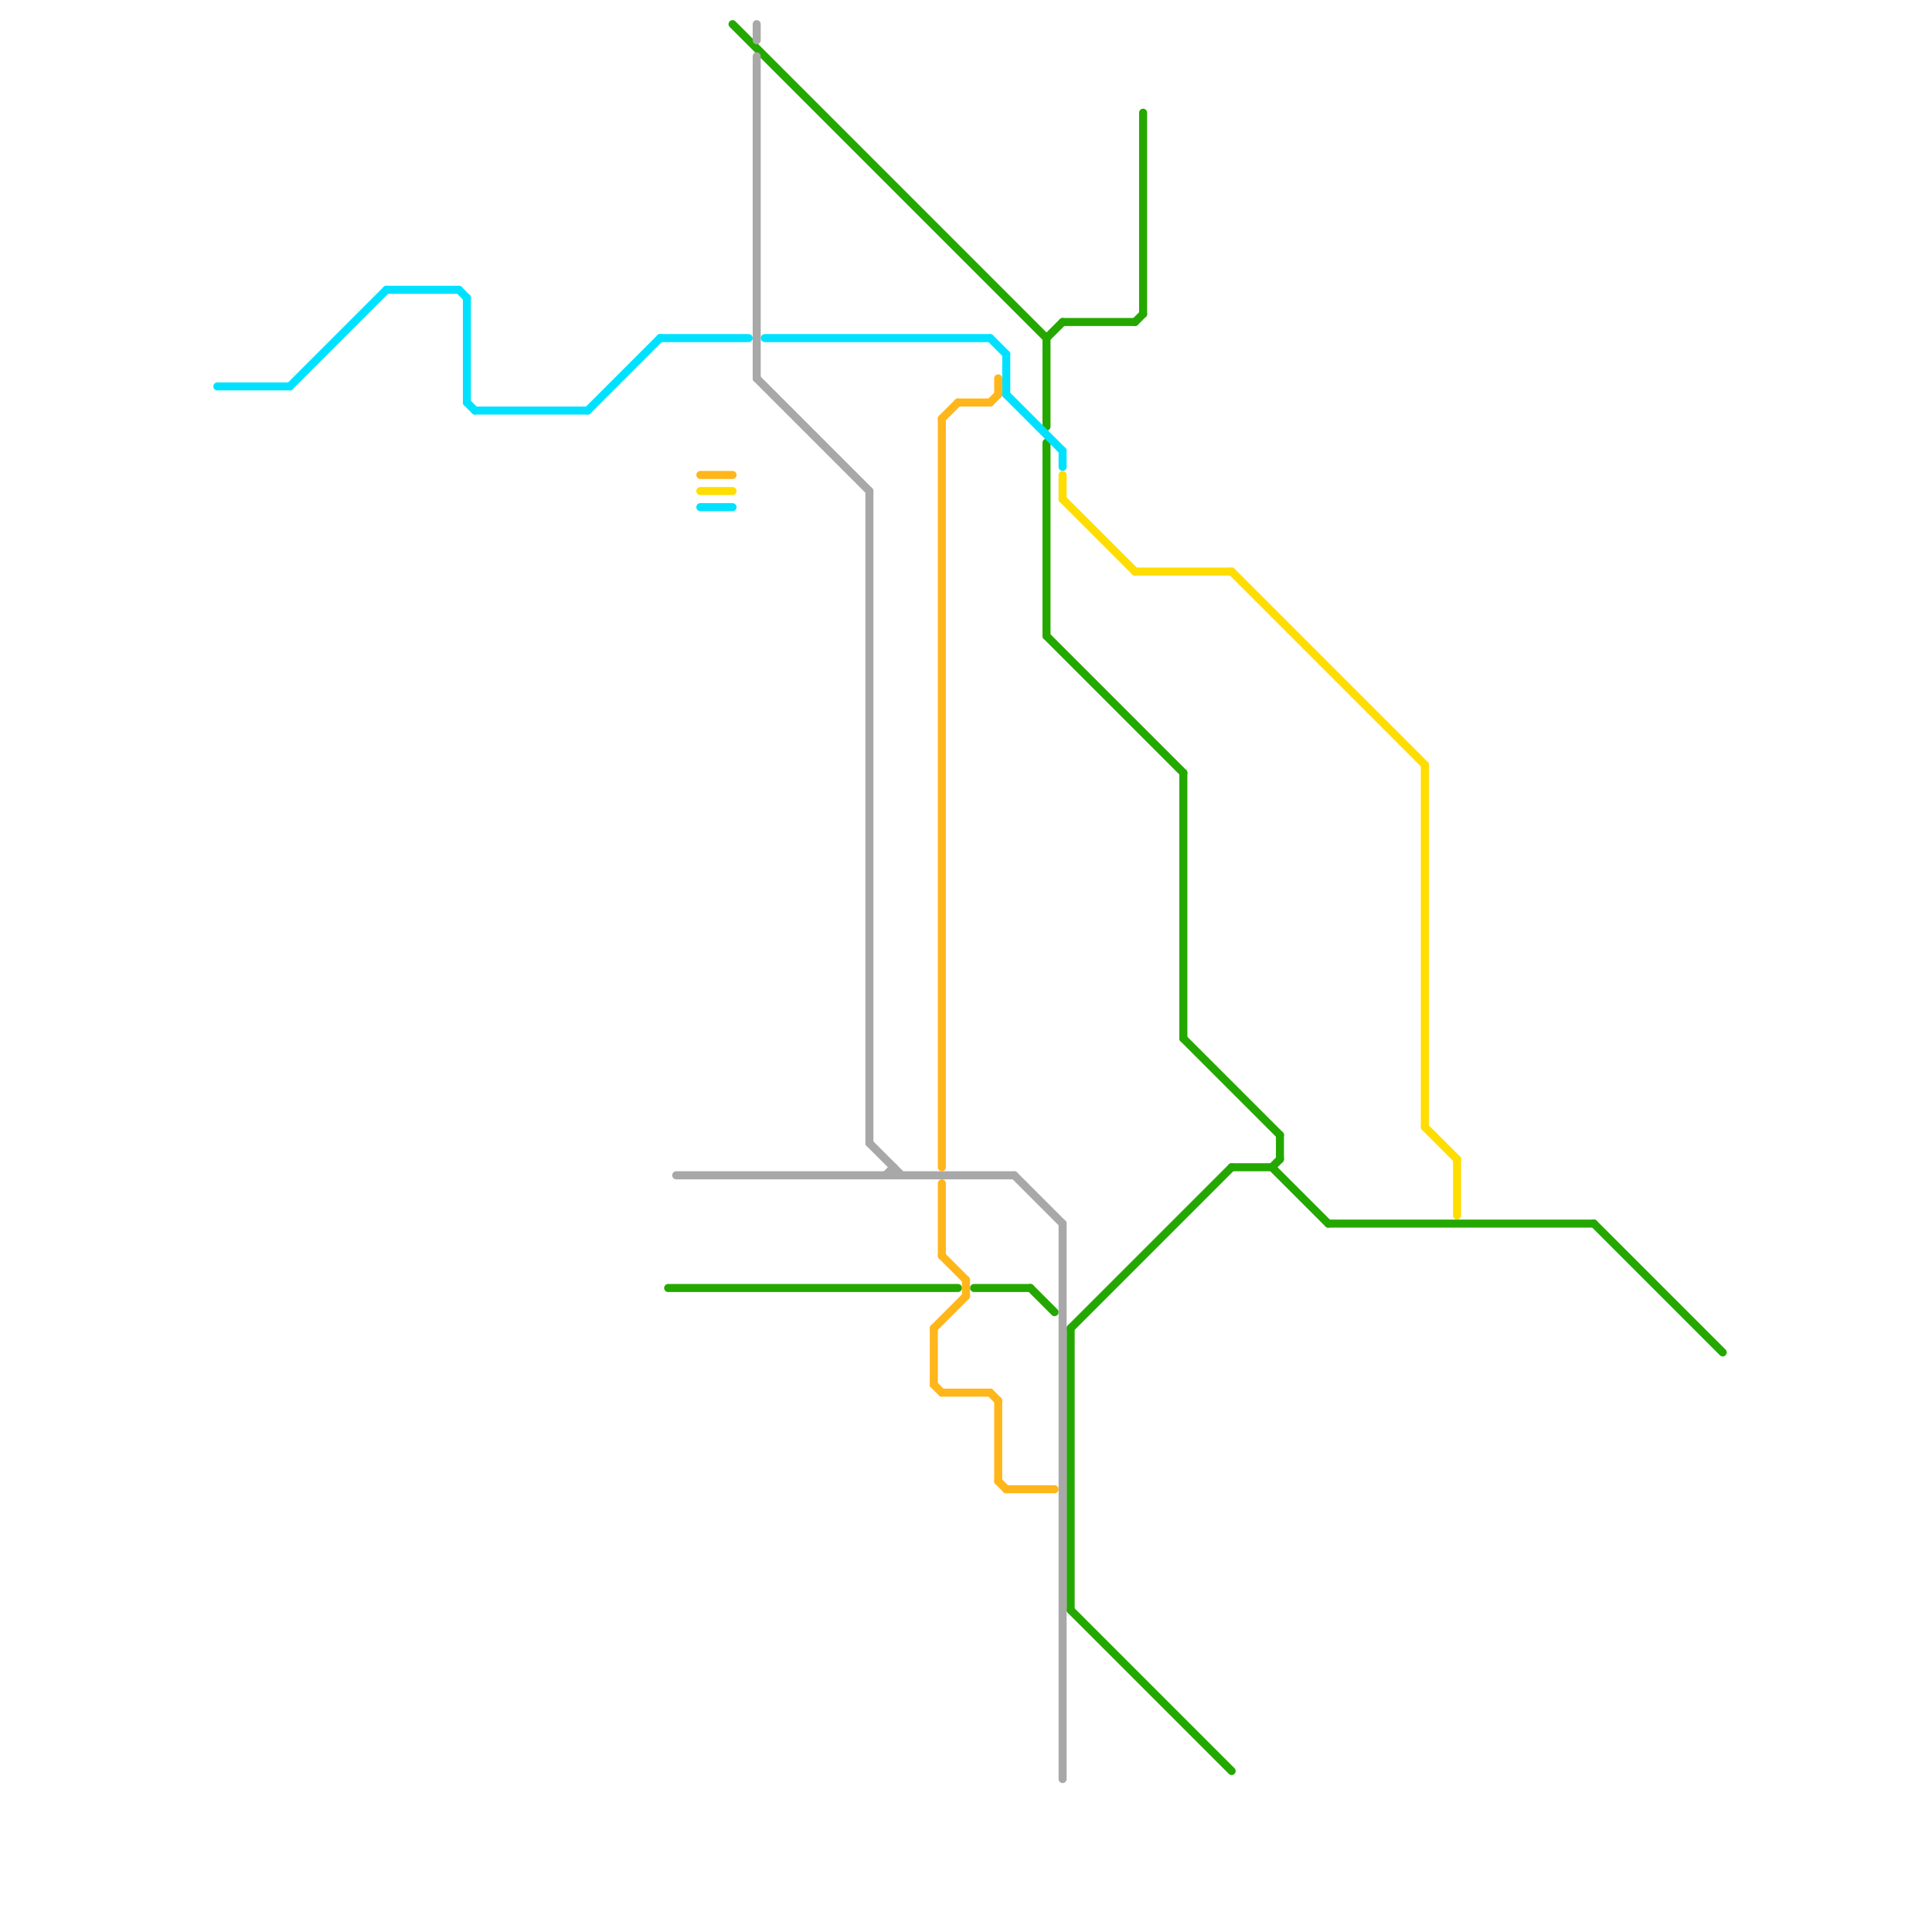 
<svg version="1.1" xmlns="http://www.w3.org/2000/svg" viewBox="0 0 240 240">
<style>text { font: 1px Helvetica; font-weight: 600; white-space: pre; dominant-baseline: central; } line { stroke-width: 1; fill: none; stroke-linecap: round; stroke-linejoin: round; } .c0 { stroke: #24a800 } .c1 { stroke: #a8a8a8 } .c2 { stroke: #00e1ff } .c3 { stroke: #ffb61a } .c4 { stroke: #ffdd00 }</style><defs><g id="wm-xf"><circle r="1.2" fill="#000"/><circle r="0.9" fill="#fff"/><circle r="0.6" fill="#000"/><circle r="0.3" fill="#fff"/></g><g id="wm"><circle r="0.6" fill="#000"/><circle r="0.3" fill="#fff"/></g></defs><line class="c0" x1="121" y1="160" x2="128" y2="160"/><line class="c0" x1="132" y1="40" x2="141" y2="40"/><line class="c0" x1="130" y1="55" x2="130" y2="79"/><line class="c0" x1="142" y1="14" x2="142" y2="39"/><line class="c0" x1="158" y1="145" x2="159" y2="144"/><line class="c0" x1="141" y1="40" x2="142" y2="39"/><line class="c0" x1="133" y1="165" x2="153" y2="145"/><line class="c0" x1="130" y1="79" x2="147" y2="96"/><line class="c0" x1="128" y1="160" x2="131" y2="163"/><line class="c0" x1="130" y1="42" x2="132" y2="40"/><line class="c0" x1="83" y1="160" x2="119" y2="160"/><line class="c0" x1="91" y1="3" x2="130" y2="42"/><line class="c0" x1="147" y1="96" x2="147" y2="129"/><line class="c0" x1="165" y1="152" x2="198" y2="152"/><line class="c0" x1="147" y1="129" x2="159" y2="141"/><line class="c0" x1="133" y1="200" x2="153" y2="220"/><line class="c0" x1="159" y1="141" x2="159" y2="144"/><line class="c0" x1="198" y1="152" x2="214" y2="168"/><line class="c0" x1="153" y1="145" x2="158" y2="145"/><line class="c0" x1="158" y1="145" x2="165" y2="152"/><line class="c0" x1="130" y1="42" x2="130" y2="53"/><line class="c0" x1="133" y1="165" x2="133" y2="200"/><line class="c1" x1="94" y1="3" x2="94" y2="5"/><line class="c1" x1="94" y1="7" x2="94" y2="47"/><line class="c1" x1="111" y1="145" x2="111" y2="146"/><line class="c1" x1="132" y1="152" x2="132" y2="221"/><line class="c1" x1="84" y1="146" x2="126" y2="146"/><line class="c1" x1="108" y1="61" x2="108" y2="142"/><line class="c1" x1="94" y1="47" x2="108" y2="61"/><line class="c1" x1="110" y1="146" x2="111" y2="145"/><line class="c1" x1="108" y1="142" x2="112" y2="146"/><line class="c1" x1="126" y1="146" x2="132" y2="152"/><line class="c2" x1="27" y1="48" x2="36" y2="48"/><line class="c2" x1="48" y1="36" x2="57" y2="36"/><line class="c2" x1="87" y1="63" x2="91" y2="63"/><line class="c2" x1="73" y1="51" x2="82" y2="42"/><line class="c2" x1="123" y1="42" x2="125" y2="44"/><line class="c2" x1="125" y1="44" x2="125" y2="49"/><line class="c2" x1="95" y1="42" x2="123" y2="42"/><line class="c2" x1="125" y1="49" x2="132" y2="56"/><line class="c2" x1="132" y1="56" x2="132" y2="58"/><line class="c2" x1="82" y1="42" x2="93" y2="42"/><line class="c2" x1="58" y1="50" x2="59" y2="51"/><line class="c2" x1="57" y1="36" x2="58" y2="37"/><line class="c2" x1="59" y1="51" x2="73" y2="51"/><line class="c2" x1="58" y1="37" x2="58" y2="50"/><line class="c2" x1="36" y1="48" x2="48" y2="36"/><line class="c3" x1="117" y1="173" x2="123" y2="173"/><line class="c3" x1="117" y1="147" x2="117" y2="156"/><line class="c3" x1="116" y1="172" x2="117" y2="173"/><line class="c3" x1="123" y1="173" x2="124" y2="174"/><line class="c3" x1="116" y1="165" x2="120" y2="161"/><line class="c3" x1="116" y1="165" x2="116" y2="172"/><line class="c3" x1="87" y1="59" x2="91" y2="59"/><line class="c3" x1="117" y1="52" x2="117" y2="145"/><line class="c3" x1="125" y1="185" x2="131" y2="185"/><line class="c3" x1="124" y1="174" x2="124" y2="184"/><line class="c3" x1="119" y1="50" x2="123" y2="50"/><line class="c3" x1="124" y1="47" x2="124" y2="49"/><line class="c3" x1="117" y1="52" x2="119" y2="50"/><line class="c3" x1="123" y1="50" x2="124" y2="49"/><line class="c3" x1="117" y1="156" x2="120" y2="159"/><line class="c3" x1="120" y1="159" x2="120" y2="161"/><line class="c3" x1="124" y1="184" x2="125" y2="185"/><line class="c4" x1="177" y1="140" x2="181" y2="144"/><line class="c4" x1="177" y1="95" x2="177" y2="140"/><line class="c4" x1="181" y1="144" x2="181" y2="151"/><line class="c4" x1="141" y1="71" x2="153" y2="71"/><line class="c4" x1="132" y1="62" x2="141" y2="71"/><line class="c4" x1="132" y1="59" x2="132" y2="62"/><line class="c4" x1="87" y1="61" x2="91" y2="61"/><line class="c4" x1="153" y1="71" x2="177" y2="95"/>
</svg>
